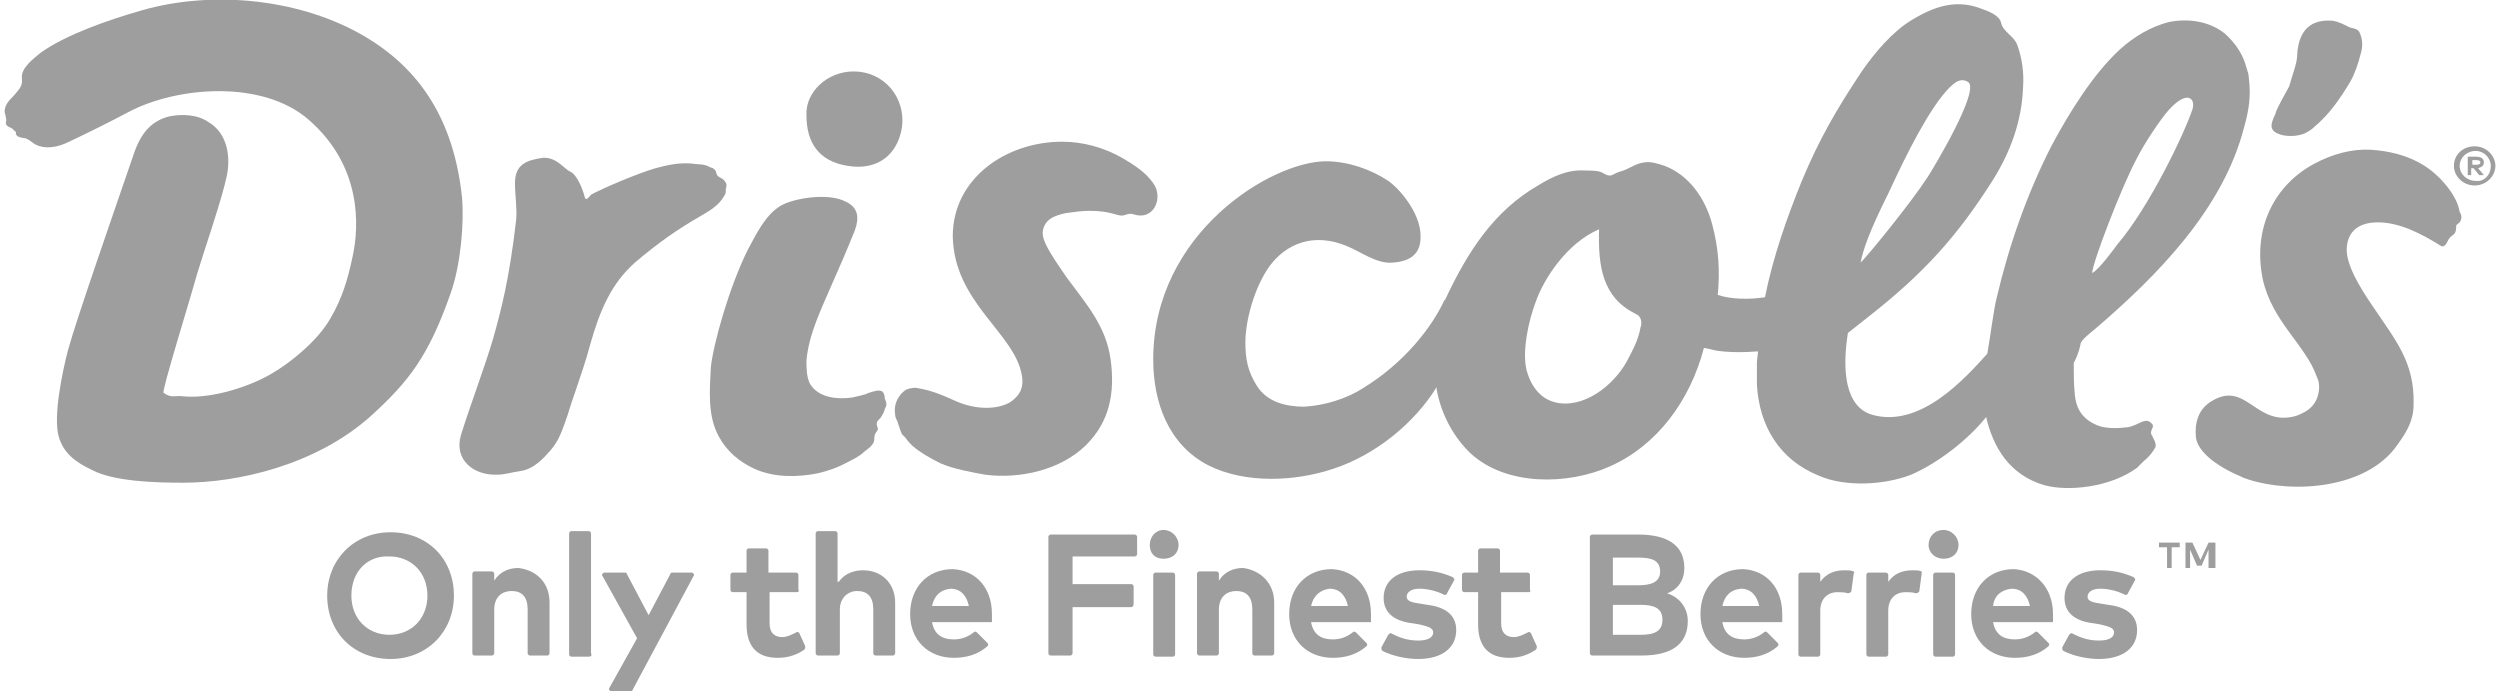 <?xml version="1.0" encoding="utf-8"?>
<!-- Generator: Adobe Illustrator 23.0.1, SVG Export Plug-In . SVG Version: 6.00 Build 0)  -->
<svg version="1.1" id="Layer_1" xmlns="http://www.w3.org/2000/svg" xmlns:xlink="http://www.w3.org/1999/xlink" x="0px" y="0px"
	 viewBox="0 0 217 60" style="enable-background:new 0 0 217 60;" xml:space="preserve">
<style type="text/css">
	.st0{fill:#9E9E9E;}
</style>
<g>
	<path class="st0" d="M188.1,49.3v-1.8h-0.7v-0.4h1.8v0.4h-0.7v1.8H188.1z M191.7,49.3v-1.6l-0.6,1.4h-0.4l-0.6-1.4v1.6h-0.4v-2.2
		h0.6l0.7,1.5l0.7-1.5h0.6v2.2H191.7z"/>
	<path class="st0" d="M39.4,51.7c0,3.1-2.3,5.5-5.5,5.5c-3.2,0-5.5-2.3-5.5-5.5c0-3.1,2.3-5.5,5.5-5.5
		C37.1,46.2,39.4,48.5,39.4,51.7 M30.5,51.7c0,2,1.4,3.4,3.3,3.4c1.9,0,3.3-1.4,3.3-3.4c0-2-1.4-3.4-3.3-3.4
		C31.9,48.2,30.5,49.6,30.5,51.7"/>
	<path class="st0" d="M47.7,52.3v4.4c0,0.1-0.1,0.2-0.2,0.2H46c-0.1,0-0.2-0.1-0.2-0.2v-3.8c0-1.1-0.5-1.6-1.4-1.6
		c-0.8,0-1.5,0.5-1.5,1.6v3.8c0,0.1-0.1,0.2-0.2,0.2h-1.5c-0.1,0-0.2-0.1-0.2-0.2v-6.9c0-0.1,0.1-0.2,0.2-0.2h1.5
		c0.1,0,0.2,0.1,0.2,0.2v0.6c0.5-0.8,1.3-1.1,2.1-1.1C46.6,49.5,47.7,50.6,47.7,52.3"/>
	<path class="st0" d="M51.1,57h-1.5c-0.1,0-0.2-0.1-0.2-0.2V46.3c0-0.1,0.1-0.2,0.2-0.2h1.5c0.1,0,0.2,0.1,0.2,0.2v10.4
		C51.4,56.9,51.3,57,51.1,57"/>
	<path class="st0" d="M54.7,60h-1.6c-0.2,0-0.3-0.2-0.2-0.3l2.4-4.3l-3-5.4c-0.1-0.1,0-0.3,0.2-0.3h1.7c0.1,0,0.2,0,0.2,0.1l1.9,3.6
		l1.9-3.6c0-0.1,0.1-0.1,0.2-0.1h1.6c0.2,0,0.3,0.2,0.2,0.3l-5.3,9.9C54.9,60,54.8,60,54.7,60"/>
	<path class="st0" d="M69.2,51.4h-2.4v2.7c0,0.9,0.5,1.2,1.1,1.2c0.4,0,0.8-0.2,1.2-0.4c0.1-0.1,0.3,0,0.3,0.1l0.5,1.1
		c0,0.1,0,0.2-0.1,0.3c-0.6,0.4-1.3,0.7-2.3,0.7c-1.8,0-2.7-1-2.7-2.9v-2.8h-1.2c-0.1,0-0.2-0.1-0.2-0.2v-1.3c0-0.1,0.1-0.2,0.2-0.2
		h1.2v-1.9c0-0.1,0.1-0.2,0.2-0.2h1.5c0.1,0,0.2,0.1,0.2,0.2v1.9h2.4c0.1,0,0.2,0.1,0.2,0.2v1.3C69.4,51.3,69.3,51.4,69.2,51.4"/>
	<path class="st0" d="M72.8,50.5c0.5-0.7,1.3-1,2.1-1c1.7,0,2.8,1.2,2.8,2.8v4.4c0,0.1-0.1,0.2-0.2,0.2h-1.5c-0.1,0-0.2-0.1-0.2-0.2
		v-3.8c0-1.1-0.5-1.6-1.4-1.6c-0.8,0-1.5,0.6-1.5,1.6v3.8c0,0.1-0.1,0.2-0.2,0.2H71c-0.1,0-0.2-0.1-0.2-0.2V46.3
		c0-0.1,0.1-0.2,0.2-0.2h1.5c0.1,0,0.2,0.1,0.2,0.2V50.5z"/>
	<path class="st0" d="M86.1,53.3c0,0.2,0,0.5,0,0.7h-5.2c0.2,1.1,0.9,1.5,1.9,1.5c0.6,0,1.2-0.2,1.7-0.6c0.1-0.1,0.2-0.1,0.3,0
		l0.9,0.9c0.1,0.1,0.1,0.2,0,0.3c-0.8,0.7-1.8,1-2.9,1c-2.2,0-3.8-1.5-3.8-3.8c0-2.3,1.5-3.9,3.7-3.9C84.7,49.5,86.1,51,86.1,53.3
		 M80.9,52.6h3.2c-0.2-0.9-0.7-1.5-1.6-1.5C81.6,51.2,81.1,51.7,80.9,52.6"/>
	<path class="st0" d="M98.2,52.7h-5.1v4c0,0.1-0.1,0.2-0.2,0.2h-1.7c-0.1,0-0.2-0.1-0.2-0.2V46.6c0-0.1,0.1-0.2,0.2-0.2h7.3
		c0.1,0,0.2,0.1,0.2,0.2v1.5c0,0.1-0.1,0.2-0.2,0.2h-5.4v2.4h5.1c0.1,0,0.2,0.1,0.2,0.2v1.5C98.4,52.6,98.3,52.7,98.2,52.7"/>
	<path class="st0" d="M102.3,47.3c0,0.7-0.5,1.2-1.3,1.2s-1.2-0.5-1.2-1.2c0-0.7,0.5-1.3,1.2-1.3S102.3,46.6,102.3,47.3 M101.8,57
		h-1.5c-0.1,0-0.2-0.1-0.2-0.2v-6.9c0-0.1,0.1-0.2,0.2-0.2h1.5c0.1,0,0.2,0.1,0.2,0.2v6.9C102,56.9,101.9,57,101.8,57"/>
	<path class="st0" d="M110.6,52.3v4.4c0,0.1-0.1,0.2-0.2,0.2h-1.5c-0.1,0-0.2-0.1-0.2-0.2v-3.8c0-1.1-0.5-1.6-1.4-1.6
		c-0.8,0-1.5,0.5-1.5,1.6v3.8c0,0.1-0.1,0.2-0.2,0.2h-1.5c-0.1,0-0.2-0.1-0.2-0.2v-6.9c0-0.1,0.1-0.2,0.2-0.2h1.5
		c0.1,0,0.2,0.1,0.2,0.2v0.6c0.5-0.8,1.3-1.1,2.1-1.1C109.4,49.5,110.6,50.6,110.6,52.3"/>
	<path class="st0" d="M119,53.3c0,0.2,0,0.5,0,0.7h-5.2c0.2,1.1,0.9,1.5,1.9,1.5c0.6,0,1.2-0.2,1.7-0.6c0.1-0.1,0.2-0.1,0.3,0
		l0.9,0.9c0.1,0.1,0.1,0.2,0,0.3c-0.8,0.7-1.8,1-2.9,1c-2.2,0-3.8-1.5-3.8-3.8c0-2.3,1.5-3.9,3.7-3.9C117.6,49.5,119,51,119,53.3
		 M113.8,52.6h3.2c-0.2-0.9-0.7-1.5-1.6-1.5C114.6,51.2,114,51.7,113.8,52.6"/>
	<path class="st0" d="M125.6,51.5c0,0.1-0.2,0.2-0.3,0.1c-0.6-0.3-1.4-0.5-2.1-0.5c-0.7,0-1.1,0.3-1.1,0.7c0,0.4,0.5,0.5,1.2,0.6
		l0.6,0.1c1.6,0.2,2.5,0.9,2.5,2.2c0,1.5-1.2,2.5-3.3,2.5c-0.9,0-2.1-0.2-3.1-0.7c-0.1-0.1-0.1-0.2-0.1-0.3l0.6-1.1
		c0.1-0.1,0.2-0.2,0.3-0.1c0.6,0.3,1.3,0.6,2.3,0.6c0.9,0,1.3-0.3,1.3-0.7c0-0.4-0.4-0.5-1.2-0.7l-0.6-0.1c-1.7-0.2-2.5-1-2.5-2.2
		c0-1.5,1.2-2.4,3.1-2.4c1.1,0,2,0.2,2.9,0.6c0.1,0.1,0.2,0.2,0.1,0.3L125.6,51.5z"/>
	<path class="st0" d="M132.7,51.4h-2.4v2.7c0,0.9,0.5,1.2,1.1,1.2c0.4,0,0.8-0.2,1.2-0.4c0.1-0.1,0.3,0,0.3,0.1l0.5,1.1
		c0,0.1,0,0.2-0.1,0.3c-0.6,0.4-1.3,0.7-2.3,0.7c-1.8,0-2.7-1-2.7-2.9v-2.8h-1.2c-0.1,0-0.2-0.1-0.2-0.2v-1.3c0-0.1,0.1-0.2,0.2-0.2
		h1.2v-1.9c0-0.1,0.1-0.2,0.2-0.2h1.5c0.1,0,0.2,0.1,0.2,0.2v1.9h2.4c0.1,0,0.2,0.1,0.2,0.2v1.3C132.9,51.3,132.8,51.4,132.7,51.4"
		/>
	<path class="st0" d="M142.2,46.4c2.5,0,4,0.9,4,2.9c0,1.1-0.6,1.9-1.5,2.2c1,0.3,1.8,1.2,1.8,2.4c0,2-1.4,3-4,3h-4.3
		c-0.1,0-0.2-0.1-0.2-0.2V46.6c0-0.1,0.1-0.2,0.2-0.2H142.2z M140,48.3v2.5h2.2c1,0,1.9-0.2,1.9-1.2c0-1-0.8-1.2-1.9-1.2H140z
		 M140,52.6v2.5l2.4,0c1.2,0,1.9-0.3,1.9-1.3c0-1-0.7-1.3-1.9-1.3H140z"/>
	<path class="st0" d="M154.7,53.3c0,0.2,0,0.5,0,0.7h-5.2c0.2,1.1,0.9,1.5,1.9,1.5c0.6,0,1.2-0.2,1.7-0.6c0.1-0.1,0.2-0.1,0.3,0
		l0.9,0.9c0.1,0.1,0.1,0.2,0,0.3c-0.8,0.7-1.8,1-2.9,1c-2.2,0-3.8-1.5-3.8-3.8c0-2.3,1.5-3.9,3.7-3.9
		C153.3,49.5,154.7,51,154.7,53.3 M149.5,52.6h3.2c-0.2-0.9-0.7-1.5-1.6-1.5C150.2,51.2,149.7,51.7,149.5,52.6"/>
	<path class="st0" d="M160.9,49.8l-0.2,1.5c0,0.1-0.2,0.2-0.3,0.2c-0.3-0.1-0.6-0.1-0.9-0.1c-0.9,0-1.5,0.6-1.5,1.6v3.8
		c0,0.1-0.1,0.2-0.2,0.2h-1.5c-0.1,0-0.2-0.1-0.2-0.2v-6.9c0-0.1,0.1-0.2,0.2-0.2h1.5c0.1,0,0.2,0.1,0.2,0.2v0.6
		c0.5-0.7,1.2-1,2.1-1c0.3,0,0.6,0,0.8,0.1C160.9,49.6,161,49.7,160.9,49.8"/>
	<path class="st0" d="M166.8,49.8l-0.2,1.5c0,0.1-0.2,0.2-0.3,0.2c-0.3-0.1-0.6-0.1-0.9-0.1c-0.9,0-1.5,0.6-1.5,1.6v3.8
		c0,0.1-0.1,0.2-0.2,0.2h-1.5c-0.1,0-0.2-0.1-0.2-0.2v-6.9c0-0.1,0.1-0.2,0.2-0.2h1.5c0.1,0,0.2,0.1,0.2,0.2v0.6
		c0.5-0.7,1.2-1,2.1-1c0.3,0,0.6,0,0.8,0.1C166.8,49.6,166.8,49.7,166.8,49.8"/>
	<path class="st0" d="M170,47.3c0,0.7-0.5,1.2-1.3,1.2c-0.7,0-1.3-0.5-1.3-1.2c0-0.7,0.5-1.3,1.3-1.3C169.4,46,170,46.6,170,47.3
		 M169.5,57H168c-0.1,0-0.2-0.1-0.2-0.2v-6.9c0-0.1,0.1-0.2,0.2-0.2h1.5c0.1,0,0.2,0.1,0.2,0.2v6.9C169.7,56.9,169.6,57,169.5,57"/>
	<path class="st0" d="M178.2,53.3c0,0.2,0,0.5,0,0.7H173c0.2,1.1,0.9,1.5,1.9,1.5c0.6,0,1.2-0.2,1.7-0.6c0.1-0.1,0.2-0.1,0.3,0
		l0.9,0.9c0.1,0.1,0.1,0.2,0,0.3c-0.8,0.7-1.8,1-2.9,1c-2.2,0-3.8-1.5-3.8-3.8c0-2.3,1.5-3.9,3.7-3.9
		C176.7,49.5,178.2,51,178.2,53.3 M173,52.6h3.2c-0.2-0.9-0.7-1.5-1.6-1.5C173.7,51.2,173.1,51.7,173,52.6"/>
	<path class="st0" d="M184.7,51.5c0,0.1-0.2,0.2-0.3,0.1c-0.6-0.3-1.4-0.5-2.1-0.5c-0.7,0-1.1,0.3-1.1,0.7c0,0.4,0.5,0.5,1.2,0.6
		l0.6,0.1c1.6,0.2,2.5,0.9,2.5,2.2c0,1.5-1.2,2.5-3.3,2.5c-0.9,0-2.1-0.2-3.1-0.7c-0.1-0.1-0.1-0.2-0.1-0.3l0.6-1.1
		c0.1-0.1,0.2-0.2,0.3-0.1c0.6,0.3,1.3,0.6,2.3,0.6c0.9,0,1.3-0.3,1.3-0.7c0-0.4-0.4-0.5-1.2-0.7l-0.6-0.1c-1.7-0.2-2.5-1-2.5-2.2
		c0-1.5,1.2-2.4,3.1-2.4c1.1,0,2,0.2,2.9,0.6c0.1,0.1,0.2,0.2,0.1,0.3L184.7,51.5z"/>
	<path class="st0" d="M73.6,14.4c2.4,0.4,4.3-0.8,4.7-3.4c0.3-2.6-1.6-4.8-4.2-4.8c-2.3,0-4.2,1.8-4.1,3.8C70,12.3,71,14,73.6,14.4"
		/>
	<path class="st0" d="M216.6,14.4c0,0.9-0.8,1.7-1.8,1.7c-1,0-1.8-0.8-1.8-1.7c0-1,0.8-1.7,1.8-1.7
		C215.8,12.7,216.6,13.5,216.6,14.4 M216.2,14.4c0-0.7-0.6-1.3-1.3-1.3c-0.8,0-1.4,0.6-1.4,1.3c0,0.7,0.6,1.3,1.4,1.3
		C215.6,15.8,216.2,15.2,216.2,14.4 M215.6,14.1c0,0.3-0.2,0.4-0.5,0.5l0.5,0.6h-0.4l-0.5-0.6h-0.2v0.6h-0.3v-1.6h0.7
		C215.4,13.6,215.6,13.8,215.6,14.1 M214.6,13.9v0.4h0.4c0.2,0,0.3-0.1,0.3-0.2c0-0.1-0.1-0.2-0.3-0.2H214.6z"/>
	<path class="st0" d="M14.2,34.1c0.7,0.5,1,0.2,1.7,0.3c2,0.2,4.8-0.5,7-1.6c2-1,4.7-3.2,5.8-5.2c1-1.7,1.5-3.4,1.9-5.3
		c0.6-2.7,0.8-7.9-3.8-11.9c-4-3.5-11.4-2.9-15.6-0.7c-1.7,0.9-3.5,1.8-5.2,2.6c-1,0.5-2.1,0.7-3,0.2c-0.3-0.2-0.5-0.4-0.8-0.5
		C2,12,1.6,11.9,1.5,11.8c-0.3-0.3,0.1-0.2-0.3-0.5C1,11,0.6,11.1,0.5,10.7c0-0.1,0.1-0.3,0-0.5c0-0.2-0.1-0.4-0.1-0.5
		c0-0.6,0.4-1,0.8-1.4C1.6,7.8,2,7.5,1.9,6.8c-0.1-0.9,1-1.7,1.6-2.2c2.2-1.6,6-2.9,8.8-3.7c5.9-1.7,13.3-1.1,18.9,2
		c5.4,3,8.2,7.7,8.9,14.2c0.2,2.2-0.1,5.9-1,8.4c-1.9,5.4-3.6,7.6-6.9,10.6c-4.8,4.3-11.6,5.8-16.3,5.8c-2.4,0-6-0.1-7.9-1.1
		c-1.5-0.7-2.5-1.5-2.9-2.9c-0.5-1.7,0.3-5.6,0.8-7.5c0.7-2.6,4.3-12.9,5.7-17c0.6-1.8,1.5-2.9,3.1-3.3c1-0.2,2.4-0.2,3.4,0.5
		c1.7,1,1.9,3.1,1.6,4.6c-0.4,2-2,6.6-2.6,8.6C16.5,26,14,34,14.2,34.1"/>
	<path class="st0" d="M50.7,16.9c-0.2-0.7-0.7-1.8-1.2-2c-0.5-0.2-1.2-1.3-2.4-1.2c-1.3,0.2-2.4,0.5-2.4,2.2c0,1.1,0.2,2.2,0.1,3.2
		c-0.6,5.2-1.3,7.8-2,10.3c-0.7,2.4-2.1,6.1-2.8,8.4c-0.6,2.1,1.1,3.5,3.2,3.4c0.6,0,1.2-0.2,1.9-0.3c0.9-0.1,1.7-0.7,2.4-1.5
		c0.9-0.9,1.2-1.8,1.5-2.6c0.4-1.1,0.5-1.6,0.9-2.7c0.4-1.2,1-2.9,1.3-4.1c0.9-3.2,1.9-5.4,3.9-7.2c2-1.7,3.7-2.9,5.8-4.1
		c0.7-0.4,1.5-0.9,1.9-1.6c0.2-0.3,0.2-0.3,0.2-0.7c0.1-0.3,0.1-0.5-0.2-0.8c-0.2-0.2-0.5-0.2-0.6-0.5c-0.1-0.3,0-0.2-0.2-0.4
		c-0.2-0.2-0.2-0.1-0.4-0.2c-0.5-0.3-1-0.2-1.5-0.3c-1.1-0.1-2.1,0.1-3.2,0.4c-1.7,0.5-4.7,1.8-5.6,2.3
		C50.9,17.4,50.8,17.4,50.7,16.9"/>
	<path class="st0" d="M198,11.7c0.7,0.2,1.7,0.1,2.2-0.2c0.2-0.1,0.5-0.3,0.7-0.5c1.3-1.1,2.2-2.4,3.1-3.9c0.4-0.7,0.7-1.6,0.9-2.4
		c0.2-0.6,0.2-1.3-0.1-1.9c-0.2-0.4-0.7-0.3-1-0.5c-0.4-0.2-0.8-0.4-1.3-0.5c-2.4-0.2-3,1.4-3.1,2.9c0,0.8-0.4,1.7-0.7,2.8
		c-0.2,0.4-1.1,1.9-1.2,2.4C197,10.9,197,11.4,198,11.7"/>
	<path class="st0" d="M76.6,34c-0.1-0.1-0.3-0.1-0.4-0.1c-0.2,0-0.3,0.1-0.5,0.1c-0.2,0.1-0.4,0.1-0.5,0.2c-0.4,0.1-0.7,0.2-1.2,0.3
		c-1.4,0.2-3,0-3.7-1.2c-0.3-0.6-0.3-1.4-0.3-2c0.2-2.3,1.3-4.5,2.2-6.6c0.5-1.1,1.4-3.2,2-4.7c0.4-1.1,0.3-2-0.8-2.5
		c-1.5-0.8-4.6-0.3-5.7,0.4c-1.3,0.8-2.1,2.5-2.8,3.8c-1.6,3.2-3,8.2-3.2,10.2c-0.1,2-0.3,4.2,0.7,6c0.7,1.3,1.8,2.2,3.1,2.8
		c1.8,0.8,3.8,0.7,5.4,0.4c0.9-0.2,1.8-0.5,2.7-1c0.4-0.2,0.8-0.4,1.2-0.7c0.3-0.3,0.7-0.5,0.9-0.8c0.3-0.3,0.1-0.7,0.3-1
		c0.1-0.2,0.2-0.2,0.2-0.4c0-0.1-0.1-0.2-0.1-0.4c0-0.2,0.1-0.3,0.3-0.5c0.1-0.1,0.2-0.3,0.3-0.5c0.1-0.2,0.1-0.4,0.2-0.5
		c0.1-0.2,0-0.5-0.1-0.7C76.8,34.3,76.7,34.1,76.6,34"/>
	<path class="st0" d="M180.6,29.8c0.1-0.3,0.7-0.8,1.2-1.2c5.5-4.7,11.2-10.5,13-17.6c0.4-1.4,0.6-2.7,0.4-4.2
		c0-0.3-0.1-0.6-0.2-0.9c-0.3-1.2-1-2.2-1.9-3c-1.4-1.1-3.2-1.3-4.8-1c-1.6,0.4-3.1,1.3-4.3,2.4c-2.3,2.1-4.4,5.5-5.9,8.3
		c-2.1,4.1-3.7,8.6-4.8,13.3c-0.2,0.7-0.6,3.7-0.8,4.8c-1.9,2.1-5.8,6.5-10,5.3c-2.4-0.7-2.6-4-2.1-7.1c0,0,1-0.8,1.9-1.5
		c4.7-3.7,7.6-6.9,10.7-11.8c1.5-2.4,2.5-5.1,2.6-8c0.1-1.3-0.1-2.6-0.5-3.7c-0.3-0.8-1.2-1.1-1.4-1.9c-0.1-0.6-1-1-1.6-1.2
		c-2.2-0.9-4.1-0.3-6.1,0.9c-1.7,1-3.3,2.9-4.4,4.5c-2.2,3.3-3.7,5.9-5.2,9.5c-1.3,3.2-2.5,6.6-3.2,10.1c-1.3,0.2-2.9,0.2-4.1-0.2
		c0.2-2,0.1-4-0.5-6.2c-0.6-2.2-2-4.2-4.1-5c-0.6-0.2-1.2-0.4-1.8-0.3c-0.8,0.1-1.3,0.6-2.1,0.8c-0.7,0.2-0.7,0.6-1.5,0.1
		c-0.3-0.2-1.1-0.2-1.5-0.2c-1.5-0.1-2.8,0.5-4.1,1.3c-3.8,2.2-6.1,5.7-8.1,10l0-0.1c-1.1,2.4-3.5,5.5-7.1,7.7
		c-1.4,0.9-3.3,1.5-5.1,1.6c-1.6,0-3.2-0.4-4.1-1.8c-0.8-1.3-1-2.3-1-3.8c0-1.9,0.8-4.8,2.1-6.6c1.4-1.9,3.8-3,6.8-1.7
		c1,0.4,2.5,1.5,3.8,1.4c1.8-0.1,2.6-0.9,2.5-2.5c-0.1-1.9-1.8-3.9-2.8-4.6c-1.5-1-3.5-1.7-5.4-1.7c-4.7,0-15,6.2-15,17.2
		c0,3.7,1.3,7.4,4.8,9.2c3.2,1.6,7.5,1.4,10.8,0.3c3.7-1.2,7.1-4,9-7.1c0,0.1,0,0.2,0,0.2c0.4,2.2,1.5,4.2,3,5.6
		c3.1,2.8,8.4,2.7,12,1.1c4.1-1.8,7-5.7,8.2-10.3c0,0,0.6,0.1,0.9,0.2c1,0.2,2.6,0.2,3.8,0.1l-0.1,0.9c0,0.6,0,1.3,0,2
		c0.2,3.5,1.9,6.5,5.4,7.9c2.3,1,5.7,0.8,8-0.1c2.3-1,4.9-3,6.5-5c0.6,2.6,2,5,5,5.9c2.1,0.6,5.8,0.2,8.1-1.5
		c0.2-0.2,0.4-0.4,0.6-0.6c0.4-0.3,0.8-0.8,1-1.2c0.1-0.4-0.3-0.9-0.4-1.2c0-0.4,0.4-0.6,0-0.9c-0.4-0.4-0.9,0-1.4,0.2
		c-0.3,0.1-0.5,0.2-0.8,0.2c-0.8,0.1-1.8,0.1-2.5-0.2c-1.4-0.6-1.8-1.6-1.9-2.6c-0.1-0.9-0.1-1.9-0.1-2.8
		C180.4,30.8,180.6,29.9,180.6,29.8 M185.5,13.7c0.6-1.2,2-3.3,2.7-4.1c1.7-1.9,2.4-1,2.1-0.1c-0.7,2.1-3.7,8.4-6.5,11.7
		c-0.3,0.4-1.6,2.2-2.2,2.5C181.6,22.9,184.1,16.3,185.5,13.7 M163.9,16.8c0.8-1.7,2.8-6.1,4.7-8.5c0.9-1.1,1.5-1.6,2.2-1.2
		c1.2,0.6-3.1,7.7-3.5,8.3c-1.5,2.3-5.1,6.7-5.8,7.4C161.7,21.7,162.3,20,163.9,16.8 M142.4,28.4c-0.2,1.2-0.8,2.2-1,2.6
		c-1,2.1-3.5,4.3-6,4c-1.6-0.2-2.5-1.4-2.9-2.9c-0.4-1.7,0.2-4.3,0.8-5.9c0.7-2,2.7-5.1,5.5-6.3c-0.1,3.2,0.3,5.9,3.1,7.3
		c0.1,0.1,0.3,0.1,0.4,0.3C142.5,27.7,142.5,28.2,142.4,28.4"/>
	<path class="st0" d="M100.1,15.9c-0.7-1-1.7-1.6-2.7-2.2c-1.6-0.9-3.4-1.4-5.2-1.4c-4.9,0-9.5,3.2-9.5,8.2c0.1,5.8,5.4,8.4,6,12.1
		c0.2,1.2-0.3,1.8-1,2.3c-1,0.6-2.9,0.8-5-0.2c-0.9-0.4-1.8-0.8-3-1c-0.3-0.1-0.7,0-1,0.1c-0.4,0.2-1.2,1-1,2.2
		c0,0.2,0.1,0.4,0.2,0.6c0.1,0.3,0.1,0.3,0.2,0.6c0.1,0.3,0.1,0.3,0.2,0.5c0.1,0.1,0.2,0.2,0.3,0.3c0.2,0.3,0.4,0.5,0.6,0.7
		c0.7,0.6,1.6,1.1,2.4,1.5c1.1,0.5,2.8,0.8,3.9,1c3,0.4,6.6-0.4,8.8-2.6c2-2,2.5-4.5,2.1-7.4c-0.4-2.9-2.1-4.8-3.8-7.1
		c-1.6-2.3-2.1-3.2-2.1-3.9c0.1-1.2,1.1-1.5,2-1.7c0.7-0.1,1.4-0.2,2.1-0.2c1.9,0,2.4,0.5,2.9,0.4c0.4-0.1,0.5-0.2,0.9-0.1
		C100.2,19.2,101,17.1,100.1,15.9"/>
	<path class="st0" d="M213.5,19.3c-0.1,0.1-0.3,0.2-0.3,0.3c0,0.2,0,0.4-0.1,0.6c-0.1,0.2-0.4,0.3-0.5,0.5c-0.1,0.1-0.2,0.4-0.3,0.5
		c-0.1,0.1-0.2,0.3-0.5,0.1c-1.6-1-3.5-2-5.4-2c-1.7,0-2.6,0.8-2.7,2.2c-0.1,1.4,1.1,3.4,2.2,5c2,3,3.7,4.9,3.6,8.6
		c0,1.4-0.6,2.4-1.4,3.5c-2.6,3.8-9,4.3-13,3c-0.2-0.1-0.4-0.1-0.5-0.2c-2.4-1-3.9-2.3-4-3.5c-0.1-1.2,0.2-2.4,1.4-3.1
		c3-1.8,3.8,2.3,7.3,1.3c1.1-0.4,1.9-1,2-2.4c0-0.3,0-0.6-0.2-1c-1-2.8-3.9-4.8-4.7-8.5c-0.9-4.5,1.1-8.2,4.5-10
		c1.5-0.8,3.2-1.3,4.9-1.2c1.6,0.1,3.2,0.5,4.5,1.3c1.5,0.9,3,2.7,3.2,4.1C213.7,18.7,213.7,19,213.5,19.3"/>
</g>
</svg>
